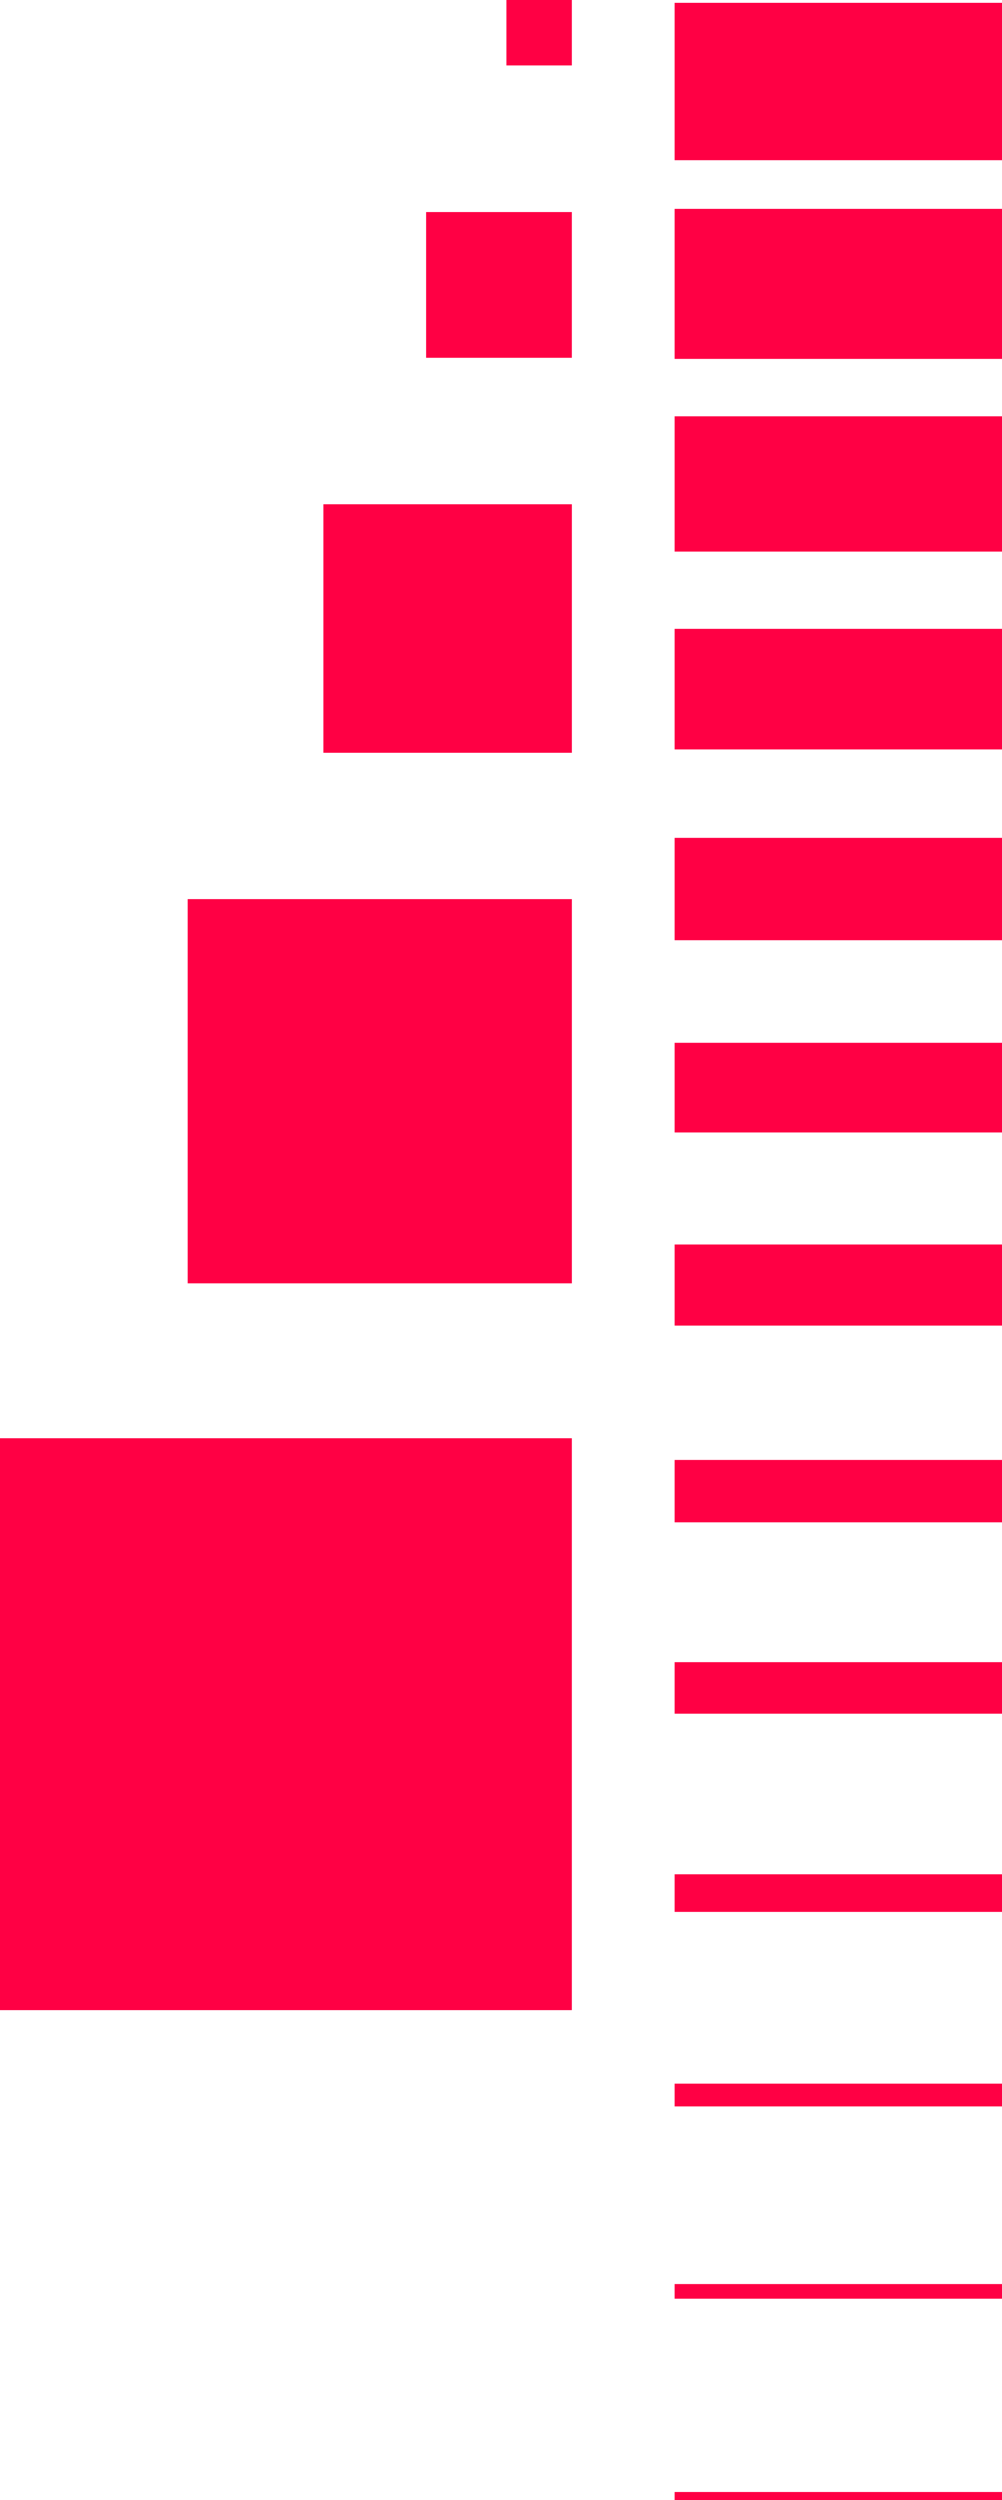 <?xml version="1.0" encoding="UTF-8" standalone="no"?>
<svg
   xmlns:dc="http://purl.org/dc/elements/1.1/"
   xmlns:cc="http://creativecommons.org/ns#"
   xmlns:rdf="http://www.w3.org/1999/02/22-rdf-syntax-ns#"
   xmlns:svg="http://www.w3.org/2000/svg"
   xmlns="http://www.w3.org/2000/svg"
   xmlns:sodipodi="http://sodipodi.sourceforge.net/DTD/sodipodi-0.dtd"
   xmlns:inkscape="http://www.inkscape.org/namespaces/inkscape"
   sodipodi:docname="side.svg"
   inkscape:version="1.0 (4035a4fb49, 2020-05-01)"
   id="svg5342"
   version="1.1"
   viewBox="0 0 38.957 97.191"
   height="97.191mm"
   width="38.957mm">
  <defs
     id="defs5336" />
  <sodipodi:namedview
     inkscape:window-maximized="1"
     inkscape:window-y="18"
     inkscape:window-x="1920"
     inkscape:window-height="1046"
     inkscape:window-width="1920"
     fit-margin-bottom="0"
     fit-margin-right="0"
     fit-margin-left="0"
     fit-margin-top="0"
     showgrid="false"
     inkscape:document-rotation="0"
     inkscape:current-layer="layer1"
     inkscape:document-units="mm"
     inkscape:cy="353.07027"
     inkscape:cx="110.22976"
     inkscape:zoom="0.98994949"
     inkscape:pageshadow="2"
     inkscape:pageopacity="0.0"
     borderopacity="1.0"
     bordercolor="#666666"
     pagecolor="#ffffff"
     id="base" />
  <g
     transform="translate(-40.468,-4.247)"
     id="layer1"
     inkscape:groupmode="layer"
     inkscape:label="Layer 1">
    <g
       id="g5963">
      <rect
         y="4.357"
         x="66.697"
         height="6.118"
         width="12.728"
         id="rect5066"
         style="opacity:1;fill:#ff0044;stroke-width:0.158" />
      <rect
         style="opacity:1;fill:#ff0044;stroke-width:0.154"
         id="rect5066-3"
         width="12.728"
         height="5.833"
         x="66.697"
         y="12.367" />
      <rect
         y="20.431"
         x="66.697"
         height="5.26"
         width="12.728"
         id="rect5066-3-6"
         style="opacity:1;fill:#ff0044;stroke-width:0.147" />
      <rect
         style="opacity:1;fill:#ff0044;stroke-width:0.138"
         id="rect5066-3-6-7"
         width="12.728"
         height="4.688"
         x="66.697"
         y="28.694" />
      <rect
         y="36.82"
         x="66.697"
         height="3.979"
         width="12.728"
         id="rect5066-3-6-7-5"
         style="opacity:1;fill:#ff0044;stroke-width:0.128" />
      <rect
         style="opacity:1;fill:#ff0044;stroke-width:0.119"
         id="rect5066-3-6-7-5-3"
         width="12.728"
         height="3.486"
         x="66.697"
         y="44.787" />
      <rect
         y="52.628"
         x="66.697"
         height="3.153"
         width="12.728"
         id="rect5066-3-6-7-5-3-5"
         style="opacity:1;fill:#ff0044;stroke-width:0.114" />
      <rect
         style="opacity:1;fill:#ff0044;stroke-width:0.1"
         id="rect5066-3-6-7-5-3-5-6"
         width="12.728"
         height="2.425"
         x="66.697"
         y="61.004" />
      <rect
         y="68.865"
         x="66.697"
         height="2.004"
         width="12.728"
         id="rect5066-3-6-7-5-3-5-6-2"
         style="opacity:1;fill:#ff0044;stroke-width:0.091" />
      <rect
         style="opacity:1;fill:#ff0044;stroke-width:0.077"
         id="rect5066-3-6-7-5-3-5-6-2-9"
         width="12.728"
         height="1.462"
         x="66.697"
         y="77.112" />
      <rect
         y="85.251"
         x="66.697"
         height="0.885"
         width="12.728"
         id="rect5066-3-6-7-5-3-5-6-2-9-1"
         style="opacity:1;fill:#ff0044;stroke-width:0.06" />
      <rect
         style="opacity:1;fill:#ff0044;stroke-width:0.048"
         id="rect5066-3-6-7-5-3-5-6-2-9-1-2"
         width="12.728"
         height="0.569"
         x="66.697"
         y="93.042" />
      <rect
         y="101.126"
         x="66.697"
         height="0.312"
         width="12.728"
         id="rect5066-3-6-7-5-3-5-6-2-9-1-2-7"
         style="opacity:1;fill:#ff0044;stroke-width:0.036" />
      <rect
         y="4.247"
         x="60.157"
         height="2.544"
         width="2.544"
         id="rect5248"
         style="opacity:1;fill:#ff0044;stroke-width:0.141" />
      <rect
         style="opacity:1;fill:#ff0044;stroke-width:0.314"
         id="rect5248-0"
         width="5.666"
         height="5.666"
         x="57.035"
         y="12.491" />
      <rect
         y="23.851"
         x="53.041"
         height="9.661"
         width="9.661"
         id="rect5248-0-9"
         style="opacity:1;fill:#ff0044;stroke-width:0.535" />
      <rect
         style="opacity:1;fill:#ff0044;stroke-width:0.827"
         id="rect5248-0-9-3"
         width="14.937"
         height="14.937"
         x="47.765"
         y="39.201" />
      <rect
         y="60.16"
         x="40.468"
         height="22.233"
         width="22.233"
         id="rect5248-0-9-3-6"
         style="opacity:1;fill:#ff0044;stroke-width:1.231" />
    </g>
  </g>
</svg>
